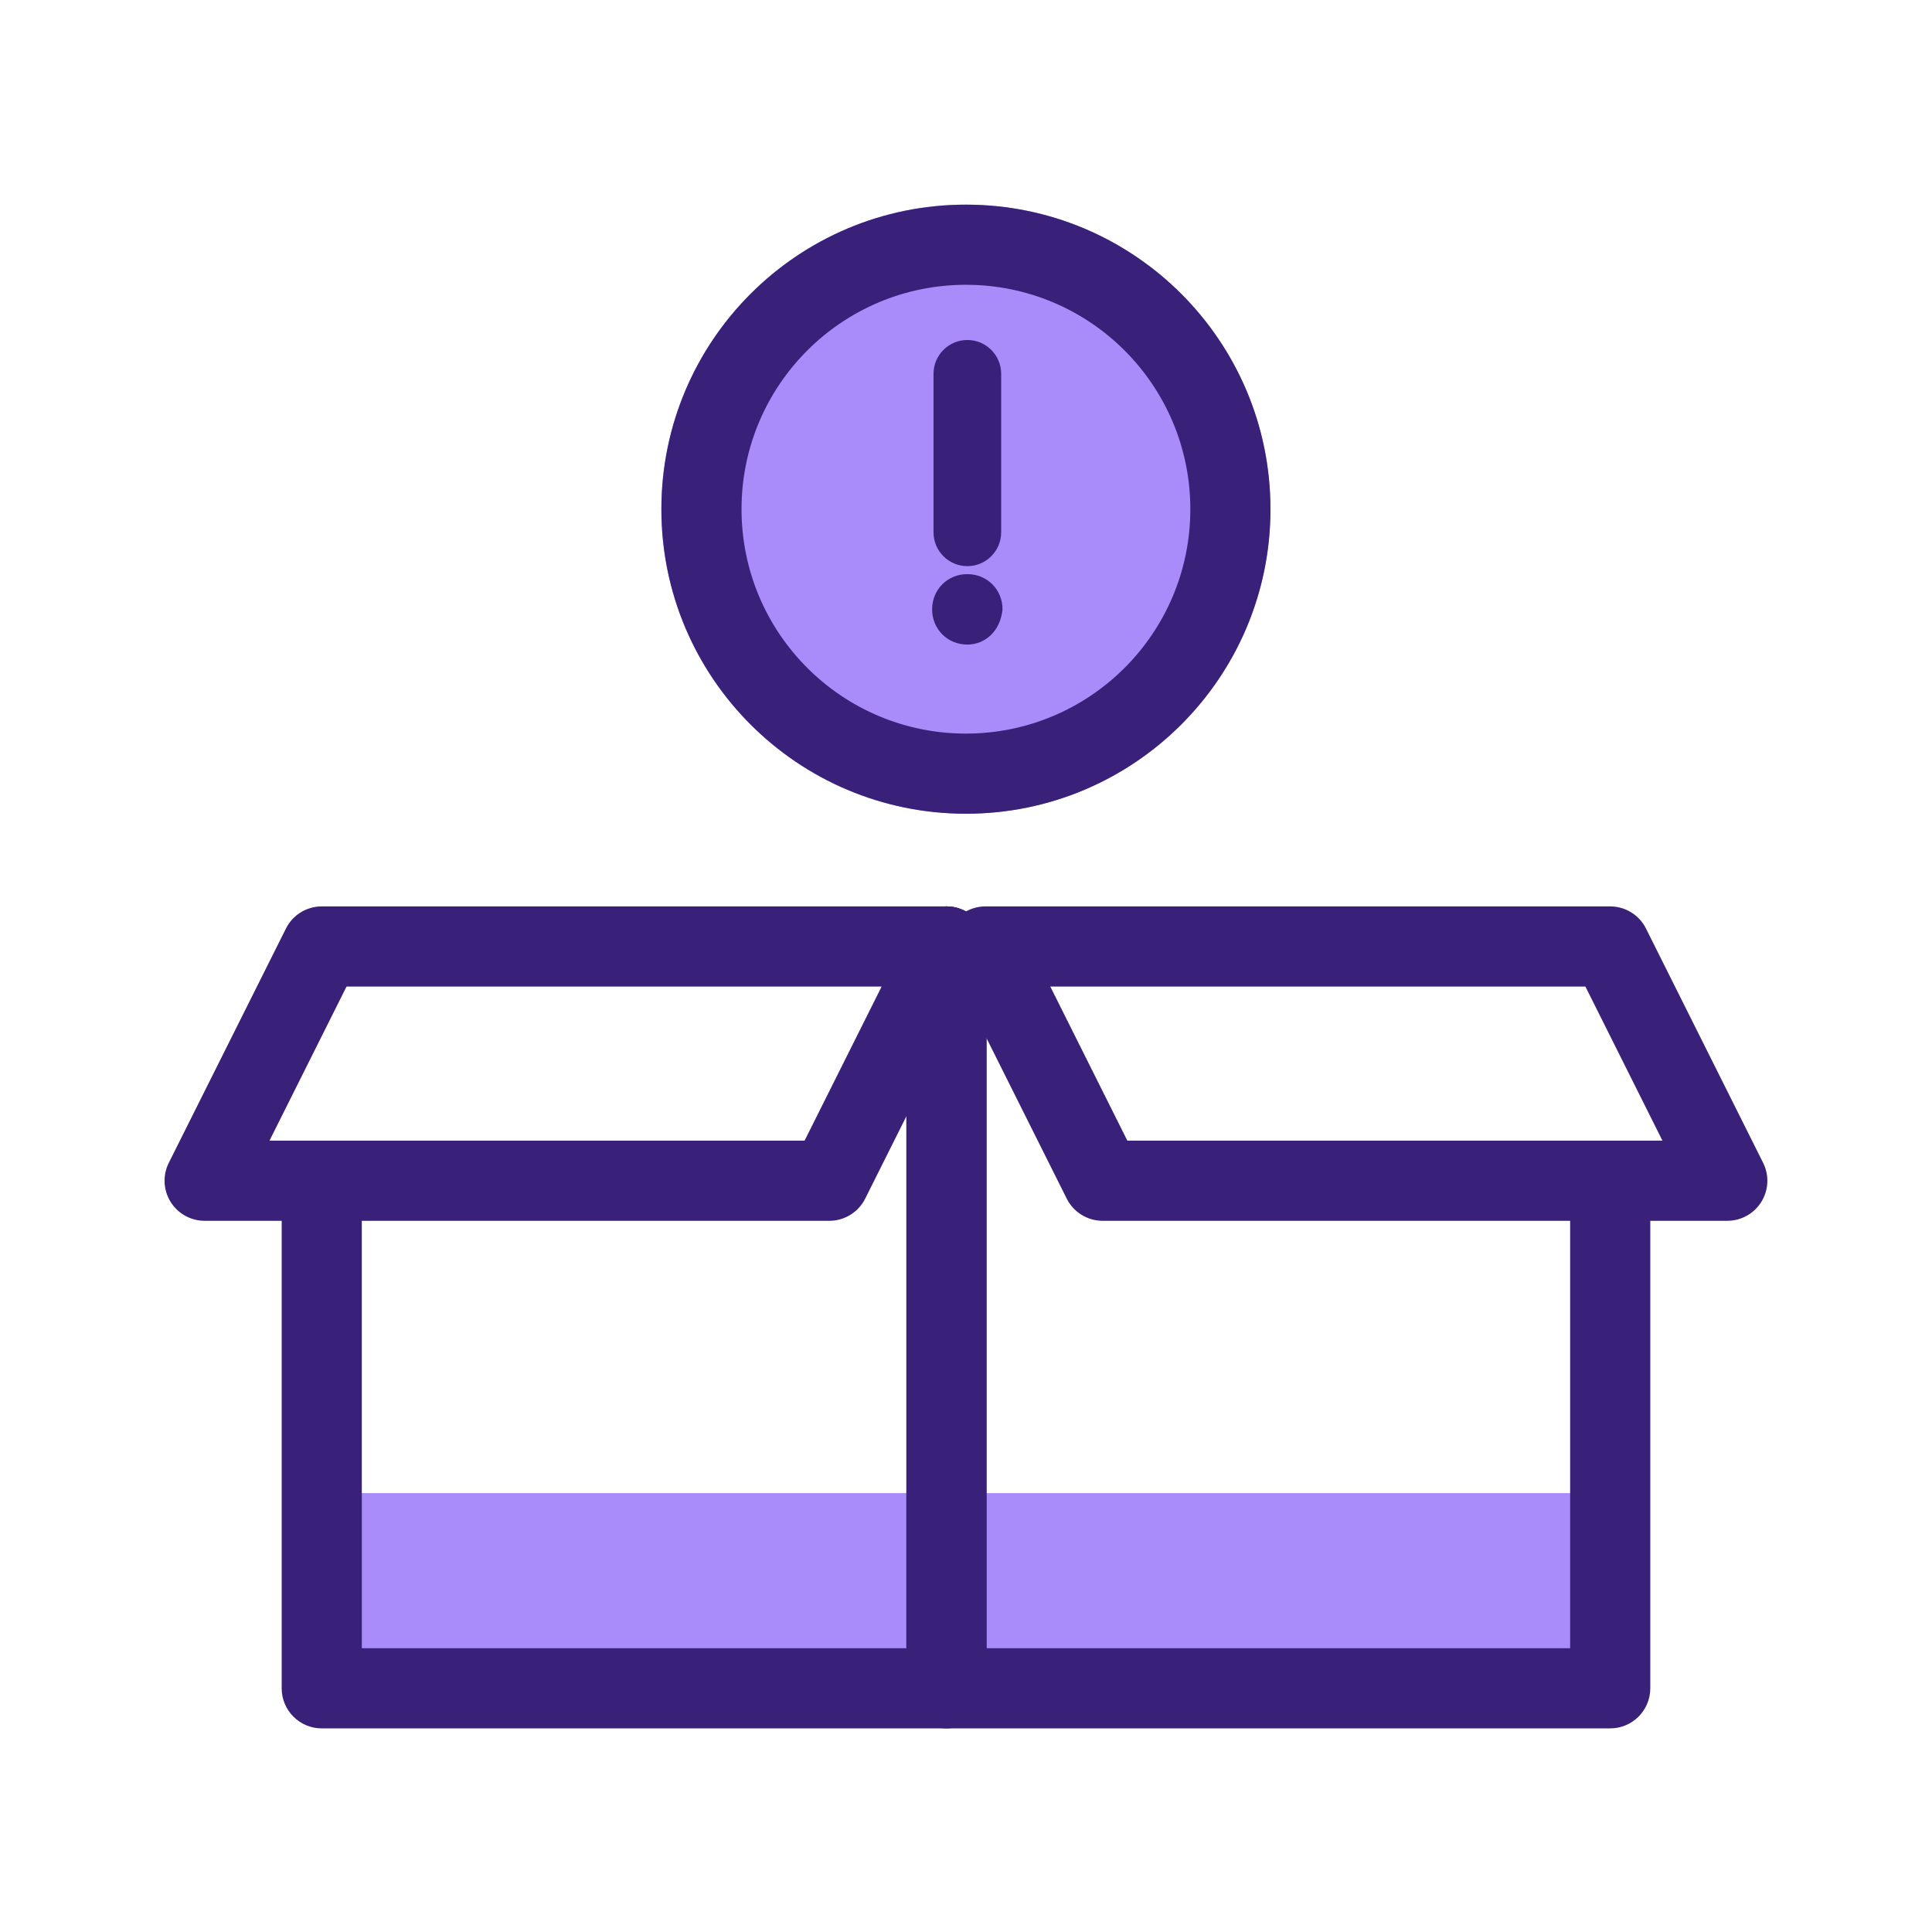<svg width="54" height="54" viewBox="0 0 54 54" fill="none" xmlns="http://www.w3.org/2000/svg">
<path d="M35.51 14.232C35.51 18.933 31.699 22.744 26.998 22.744C22.297 22.744 18.486 18.933 18.486 14.232C18.486 9.531 22.297 5.72 26.998 5.72C31.699 5.72 35.51 9.531 35.51 14.232Z" fill="#A98CF9"/>
<path fill-rule="evenodd" clip-rule="evenodd" d="M26.998 20.504C30.462 20.504 33.27 17.696 33.27 14.232C33.27 10.768 30.462 7.96 26.998 7.96C23.534 7.96 20.726 10.768 20.726 14.232C20.726 17.696 23.534 20.504 26.998 20.504ZM26.998 22.744C31.699 22.744 35.51 18.933 35.51 14.232C35.51 9.531 31.699 5.72 26.998 5.72C22.297 5.72 18.486 9.531 18.486 14.232C18.486 18.933 22.297 22.744 26.998 22.744Z" fill="#39217A"/>
<path fill-rule="evenodd" clip-rule="evenodd" d="M27.038 9.503C27.56 9.503 27.983 9.927 27.983 10.449V14.878C27.983 15.4 27.56 15.824 27.038 15.824C26.515 15.824 26.092 15.4 26.092 14.878V10.449C26.092 9.927 26.515 9.503 27.038 9.503Z" fill="#39217A"/>
<path d="M27.037 18.016C26.483 18.016 26.053 17.585 26.053 17.032C26.053 16.478 26.483 16.047 27.037 16.047C27.591 16.047 28.021 16.478 28.021 17.032C27.96 17.647 27.529 18.016 27.037 18.016Z" fill="#39217A"/>
<path d="M10.084 41.732H45.005V47.159C45.005 47.778 44.504 48.279 43.885 48.279H11.204C10.585 48.279 10.084 47.778 10.084 47.159V41.732Z" fill="#A98CF9"/>
<path fill-rule="evenodd" clip-rule="evenodd" d="M26.453 25.334C27.072 25.334 27.573 25.836 27.573 26.454V47.188C27.573 47.807 27.072 48.309 26.453 48.309H8.993C8.374 48.309 7.873 47.807 7.873 47.188V33.002C7.873 32.383 8.374 31.882 8.993 31.882C9.612 31.882 10.113 32.383 10.113 33.002V46.069H25.334V26.454C25.334 25.836 25.835 25.334 26.453 25.334Z" fill="#39217A"/>
<path fill-rule="evenodd" clip-rule="evenodd" d="M7.992 25.953C8.181 25.574 8.569 25.334 8.993 25.334H26.454C26.842 25.334 27.203 25.535 27.407 25.865C27.611 26.196 27.629 26.608 27.456 26.955L24.182 33.503C23.992 33.882 23.604 34.122 23.18 34.122H5.72C5.331 34.122 4.971 33.921 4.767 33.591C4.563 33.261 4.544 32.848 4.718 32.501L7.992 25.953ZM9.686 27.574L7.532 31.882H22.488L24.642 27.574H9.686Z" fill="#39217A"/>
<path fill-rule="evenodd" clip-rule="evenodd" d="M46.006 25.953C45.817 25.574 45.429 25.334 45.005 25.334H27.544C27.156 25.334 26.796 25.535 26.591 25.865C26.387 26.196 26.369 26.608 26.542 26.955L29.816 33.503C30.006 33.882 30.394 34.122 30.818 34.122H48.278C48.667 34.122 49.027 33.921 49.231 33.591C49.435 33.261 49.454 32.848 49.28 32.501L46.006 25.953ZM44.312 27.574L46.466 31.882H31.51L29.356 27.574H44.312Z" fill="#39217A"/>
<path fill-rule="evenodd" clip-rule="evenodd" d="M26.454 25.334C27.073 25.334 27.574 25.836 27.574 26.454V46.069H43.886V33.002C43.886 32.383 44.387 31.882 45.006 31.882C45.624 31.882 46.126 32.383 46.126 33.002V47.188C46.126 47.807 45.624 48.309 45.006 48.309H26.454C25.835 48.309 25.334 47.807 25.334 47.188V26.454C25.334 25.836 25.835 25.334 26.454 25.334Z" fill="#39217A"/>
</svg>
